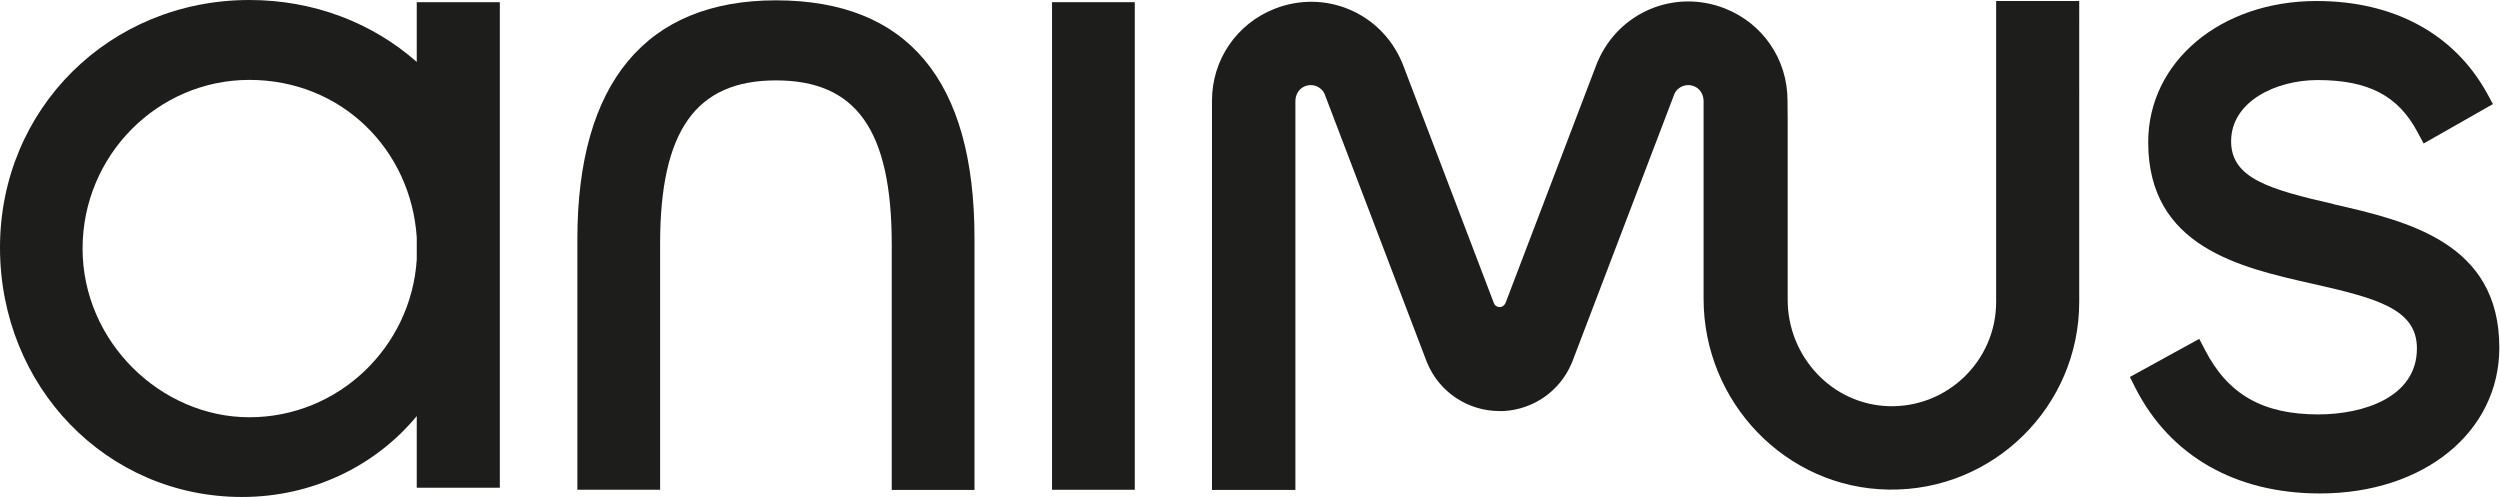 <svg xmlns="http://www.w3.org/2000/svg" id="Layer_2" data-name="Layer 2" viewBox="0 0 148.95 29.61"><defs><style>      .cls-1 {        fill: #1d1d1b;      }    </style></defs><g id="Layer_1-2" data-name="Layer 1"><g><path class="cls-1" d="M46.23.02c-7.74,0-11.83,4.92-11.83,14.22v14.94h4.93v-14.66c0-6.73,2.13-9.73,6.9-9.73s6.9,2.93,6.9,9.79v14.61h4.93v-15C58.06,4.79,54.08.02,46.23.02Z"></path><rect class="cls-1" x="62.68" y=".13" width="4.93" height="29.05"></rect><path class="cls-1" d="M139.04,12.16c-3.79-.87-6.11-1.52-6.11-3.74,0-2.37,2.66-3.65,5.15-3.65,3.02,0,4.81.93,5.96,3.11l.36.67,4.13-2.35-.35-.64c-1.96-3.55-5.56-5.5-10.16-5.5-5.72,0-10.03,3.62-10.03,8.41,0,6.23,5.44,7.46,9.81,8.44,3.85.87,6.2,1.51,6.2,3.85,0,2.9-3.17,3.93-5.88,3.93-3.29,0-5.37-1.18-6.74-3.83l-.35-.67-4.13,2.27.32.64c2.06,4.06,5.97,6.3,11,6.3,6.2,0,10.69-3.66,10.69-8.69,0-6.27-5.49-7.54-9.9-8.55Z"></path><path class="cls-1" d="M27.31.13s0,0,0,0h-2.48v3.56c-2.62-2.31-6.1-3.69-9.97-3.69C6.53,0,0,6.48,0,14.75s6.33,14.86,14.42,14.86c4.13,0,7.91-1.8,10.41-4.82v4.27h4.95V.13h-2.48s0,0,0,0ZM24.83,15.47c-.34,5.23-4.68,9.39-9.97,9.39s-9.94-4.51-9.94-10.05S9.38,4.76,14.86,4.76s9.63,4.15,9.97,9.39v1.32Z"></path><path class="cls-1" d="M118.93.06v17.93c0,3.49-2.89,6.31-6.4,6.21-3.38-.1-6.02-2.96-6.02-6.34V7.09s-.01-1.11-.01-1.11c0-2.44-1.47-4.59-3.74-5.48-2.99-1.17-6.31.22-7.57,3.17l-.04.09-5.45,14.29c-.02.06-.06.1-.1.14-.02.01-.03.03-.05.04,0,0-.02.01-.03.02-.01,0-.03.01-.04.02-.02,0-.03.01-.05.02,0,0,0,0-.01,0-.11.02-.23-.01-.32-.09h0s-.07-.07-.09-.13l-5.45-14.29-.04-.09c-1.26-2.95-4.58-4.34-7.57-3.17-2.27.89-3.74,3.04-3.74,5.48v23.19h4.97V6.02c0-.36.19-.71.52-.86.47-.22,1.01-.02,1.22.44l6.09,15.97.04.09c.73,1.72,2.42,2.83,4.29,2.83h.03c.07,0,.15,0,.22,0h0c1.77-.1,3.34-1.18,4.04-2.83l.04-.09,6.09-15.97c.21-.46.75-.66,1.22-.44.33.15.52.5.52.86v11.8c.01,6.14,4.89,11.26,11.02,11.35,6.25.1,11.36-4.96,11.36-11.18V.06h-4.97Z"></path></g></g></svg>
